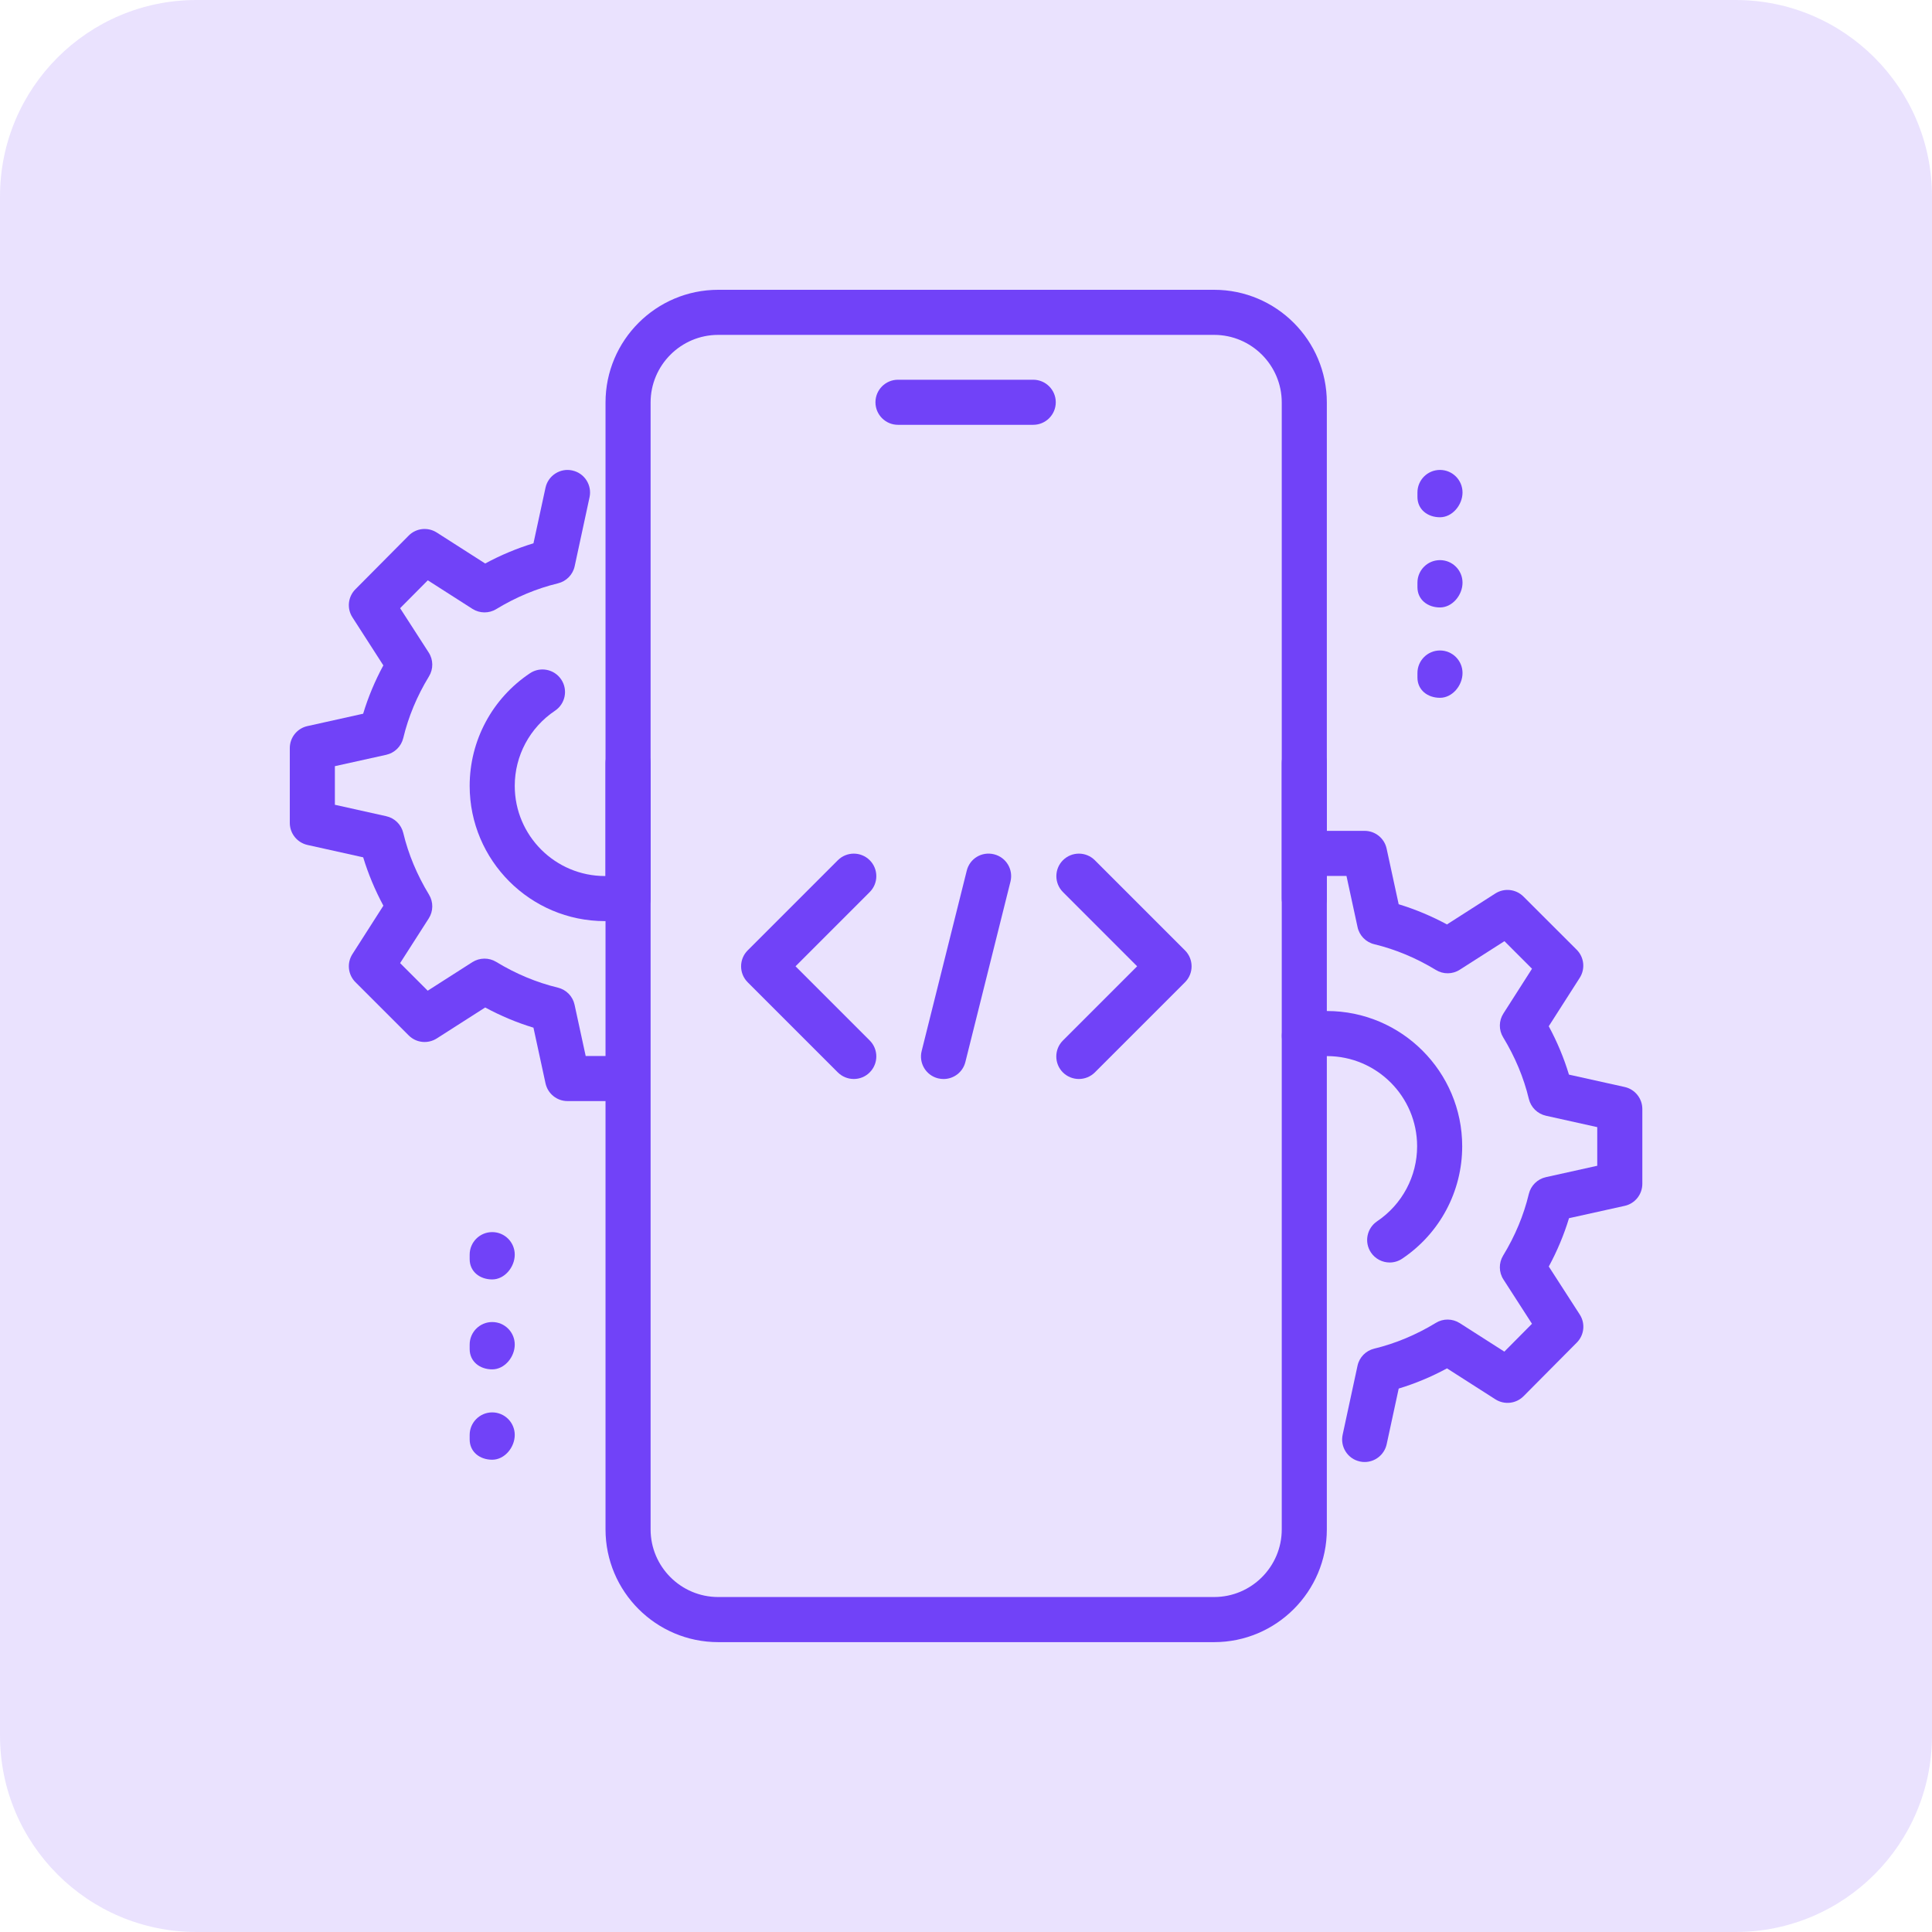 <svg width="60" height="60" viewBox="0 0 60 60" fill="none" xmlns="http://www.w3.org/2000/svg">
<g clip-path="url(#clip0_1590_324)">
<path opacity="0.15" d="M53.898 0H6.102C2.732 0 0 2.732 0 6.102V53.898C0 57.268 2.732 60 6.102 60H53.898C57.268 60 60 57.268 60 53.898V6.102C60 2.732 57.268 0 53.898 0Z" fill="#7142F8"/>
<path d="M32.088 13.193H27.887C27.501 13.193 27.188 12.879 27.188 12.493C27.188 12.107 27.501 11.793 27.887 11.793H32.088C32.474 11.793 32.788 12.107 32.788 12.493C32.788 12.879 32.474 13.193 32.088 13.193Z" fill="#7142F8"/>
<path d="M37.706 50.998H22.305C20.374 50.998 18.805 49.427 18.805 47.497V23.696C18.805 23.31 19.118 22.996 19.505 22.996C19.891 22.996 20.205 23.31 20.205 23.696V47.497C20.205 48.655 21.147 49.597 22.305 49.597H37.706C38.864 49.597 39.806 48.655 39.806 47.497V23.696C39.806 23.31 40.119 22.996 40.506 22.996C40.892 22.996 41.206 23.31 41.206 23.696V47.497C41.206 49.427 39.636 50.998 37.706 50.998Z" fill="#7142F8"/>
<path d="M40.506 28.601C40.119 28.601 39.806 28.287 39.806 27.901V12.5C39.806 11.342 38.864 10.4 37.706 10.4H22.305C21.147 10.4 20.205 11.342 20.205 12.5V27.901C20.205 28.287 19.891 28.601 19.505 28.601C19.118 28.601 18.805 28.287 18.805 27.901V12.5C18.805 10.571 20.374 9 22.305 9H37.706C39.636 9 41.206 10.571 41.206 12.5V27.901C41.206 28.287 40.892 28.601 40.506 28.601Z" fill="#7142F8"/>
<path d="M44.72 16.064C44.333 16.064 44.02 15.82 44.02 15.434V15.294C44.02 14.907 44.333 14.594 44.72 14.594C45.106 14.594 45.42 14.907 45.42 15.294C45.42 15.68 45.106 16.064 44.72 16.064Z" fill="#7142F8"/>
<path d="M44.72 18.865C44.333 18.865 44.02 18.621 44.02 18.235V18.095C44.02 17.708 44.333 17.395 44.72 17.395C45.106 17.395 45.42 17.708 45.42 18.095C45.42 18.481 45.106 18.865 44.72 18.865Z" fill="#7142F8"/>
<path d="M44.72 21.671C44.333 21.671 44.02 21.428 44.02 21.041V20.901C44.02 20.515 44.333 20.201 44.72 20.201C45.106 20.201 45.42 20.515 45.42 20.901C45.42 21.288 45.106 21.671 44.72 21.671Z" fill="#7142F8"/>
<path d="M15.286 39.734C14.9 39.734 14.586 39.49 14.586 39.104V38.964C14.586 38.577 14.9 38.264 15.286 38.264C15.672 38.264 15.986 38.577 15.986 38.964C15.986 39.35 15.672 39.734 15.286 39.734Z" fill="#7142F8"/>
<path d="M15.286 42.527C14.9 42.527 14.586 42.283 14.586 41.897V41.757C14.586 41.37 14.9 41.057 15.286 41.057C15.672 41.057 15.986 41.37 15.986 41.757C15.986 42.143 15.672 42.527 15.286 42.527Z" fill="#7142F8"/>
<path d="M15.286 45.333C14.9 45.333 14.586 45.09 14.586 44.703V44.563C14.586 44.177 14.9 43.863 15.286 43.863C15.672 43.863 15.986 44.177 15.986 44.563C15.986 44.95 15.672 45.333 15.286 45.333Z" fill="#7142F8"/>
<path d="M42.381 45.404C42.332 45.404 42.282 45.4 42.233 45.388C41.855 45.307 41.616 44.935 41.697 44.557L42.159 42.414C42.215 42.151 42.418 41.946 42.678 41.883C43.339 41.723 43.983 41.454 44.592 41.083C44.818 40.943 45.107 40.947 45.333 41.09L46.719 41.976L47.577 41.111L46.691 39.736C46.545 39.511 46.542 39.221 46.681 38.993C47.052 38.384 47.321 37.74 47.479 37.079C47.542 36.819 47.746 36.617 48.008 36.558L49.604 36.204V35.004L48.01 34.65C47.748 34.591 47.543 34.389 47.48 34.129C47.322 33.468 47.052 32.824 46.682 32.215C46.542 31.987 46.545 31.698 46.691 31.473L47.578 30.085L46.722 29.229L45.334 30.116C45.109 30.261 44.82 30.263 44.593 30.123C43.983 29.752 43.339 29.483 42.68 29.324C42.418 29.261 42.216 29.054 42.16 28.792L41.816 27.203H41.204C40.818 27.203 40.504 26.889 40.504 26.503C40.504 26.116 40.818 25.803 41.204 25.803H42.38C42.709 25.803 42.995 26.034 43.063 26.356L43.437 28.082C43.95 28.238 44.452 28.448 44.937 28.709L46.44 27.747C46.717 27.571 47.079 27.61 47.312 27.843L48.966 29.495C49.198 29.727 49.237 30.09 49.06 30.367L48.098 31.871C48.36 32.356 48.57 32.859 48.725 33.373L50.454 33.757C50.776 33.828 51.004 34.114 51.004 34.441V36.765C51.004 37.093 50.776 37.379 50.456 37.449L48.727 37.832C48.571 38.346 48.361 38.849 48.099 39.333L49.06 40.823C49.239 41.099 49.201 41.462 48.969 41.695L47.315 43.361C47.081 43.595 46.719 43.634 46.442 43.458L44.938 42.496C44.452 42.758 43.951 42.968 43.438 43.123L43.065 44.849C42.993 45.18 42.702 45.404 42.381 45.404Z" fill="#7142F8"/>
<path d="M43.158 39.208C42.934 39.208 42.712 39.099 42.577 38.899C42.361 38.578 42.447 38.143 42.769 37.927C43.546 37.403 44.01 36.532 44.01 35.599C44.01 34.054 42.755 32.798 41.21 32.798C41.02 32.798 40.831 32.818 40.65 32.855C40.275 32.93 39.901 32.689 39.823 32.309C39.746 31.929 39.989 31.559 40.369 31.482C40.643 31.428 40.926 31.398 41.21 31.398C43.526 31.398 45.41 33.283 45.41 35.599C45.41 37 44.715 38.305 43.547 39.089C43.428 39.169 43.292 39.208 43.158 39.208Z" fill="#7142F8"/>
<path d="M18.786 28.606C16.47 28.606 14.586 26.721 14.586 24.406C14.586 22.998 15.286 21.692 16.459 20.908C16.777 20.695 17.214 20.779 17.43 21.103C17.644 21.424 17.557 21.859 17.235 22.073C16.454 22.597 15.986 23.468 15.986 24.406C15.986 25.95 17.242 27.206 18.786 27.206C18.974 27.206 19.159 27.188 19.335 27.151C19.706 27.074 20.083 27.319 20.16 27.7C20.237 28.079 19.99 28.448 19.611 28.523C19.343 28.578 19.069 28.606 18.786 28.606Z" fill="#7142F8"/>
<path d="M18.8 34.195H17.624C17.295 34.195 17.01 33.964 16.941 33.642L16.567 31.915C16.055 31.76 15.552 31.55 15.068 31.288L13.564 32.25C13.286 32.426 12.926 32.389 12.692 32.155L11.039 30.503C10.806 30.27 10.767 29.908 10.945 29.63L11.906 28.127C11.645 27.641 11.435 27.138 11.279 26.625L9.55 26.241C9.228 26.169 9 25.884 9 25.556V23.232C9 22.904 9.228 22.619 9.549 22.549L11.278 22.165C11.433 21.651 11.643 21.149 11.905 20.664L10.946 19.173C10.767 18.898 10.805 18.534 11.037 18.301L12.691 16.635C12.922 16.4 13.286 16.361 13.564 16.538L15.068 17.5C15.554 17.238 16.055 17.028 16.567 16.873L16.941 15.147C17.022 14.767 17.402 14.527 17.773 14.611C18.151 14.692 18.39 15.064 18.309 15.442L17.847 17.584C17.791 17.847 17.588 18.053 17.328 18.116C16.667 18.276 16.023 18.545 15.412 18.916C15.185 19.056 14.897 19.052 14.672 18.909L13.286 18.022L12.426 18.888L13.312 20.262C13.459 20.488 13.462 20.778 13.322 21.006C12.951 21.615 12.682 22.259 12.524 22.92C12.461 23.18 12.257 23.382 11.995 23.441L10.4 23.794V24.993L11.995 25.348C12.257 25.406 12.461 25.608 12.524 25.868C12.682 26.529 12.952 27.173 13.322 27.782C13.462 28.011 13.459 28.299 13.314 28.524L12.426 29.91L13.283 30.767L14.67 29.88C14.896 29.737 15.185 29.734 15.411 29.873C16.021 30.244 16.665 30.512 17.325 30.672C17.587 30.735 17.788 30.942 17.844 31.204L18.189 32.795H18.8C19.187 32.795 19.5 33.108 19.5 33.495C19.5 33.881 19.187 34.195 18.8 34.195Z" fill="#7142F8"/>
<path d="M29.302 33.51C29.246 33.51 29.19 33.503 29.132 33.489C28.756 33.395 28.529 33.016 28.623 32.641L30.023 27.041C30.115 26.664 30.489 26.437 30.871 26.531C31.248 26.625 31.475 27.004 31.381 27.379L29.981 32.98C29.902 33.299 29.617 33.51 29.302 33.51Z" fill="#7142F8"/>
<path d="M33.505 33.509C33.326 33.509 33.147 33.441 33.009 33.305C32.736 33.032 32.736 32.588 33.009 32.315L35.315 30.009L33.011 27.704C32.738 27.431 32.738 26.988 33.011 26.715C33.284 26.442 33.728 26.442 34.001 26.715L36.801 29.515C37.074 29.788 37.074 30.232 36.801 30.505L34.001 33.305C33.864 33.441 33.684 33.509 33.505 33.509Z" fill="#7142F8"/>
<path d="M26.516 33.509C26.337 33.509 26.158 33.441 26.02 33.305L23.22 30.505C22.947 30.232 22.947 29.788 23.22 29.515L26.02 26.715C26.294 26.442 26.737 26.442 27.01 26.715C27.283 26.988 27.283 27.431 27.01 27.704L24.706 30.009L27.01 32.313C27.283 32.586 27.283 33.03 27.01 33.303C26.875 33.441 26.695 33.509 26.516 33.509Z" fill="#7142F8"/>
</g>
<defs>
<clipPath id="clip0_1590_324">
<rect width="60" height="60" fill="white"/>
</clipPath>
</defs>
</svg>
